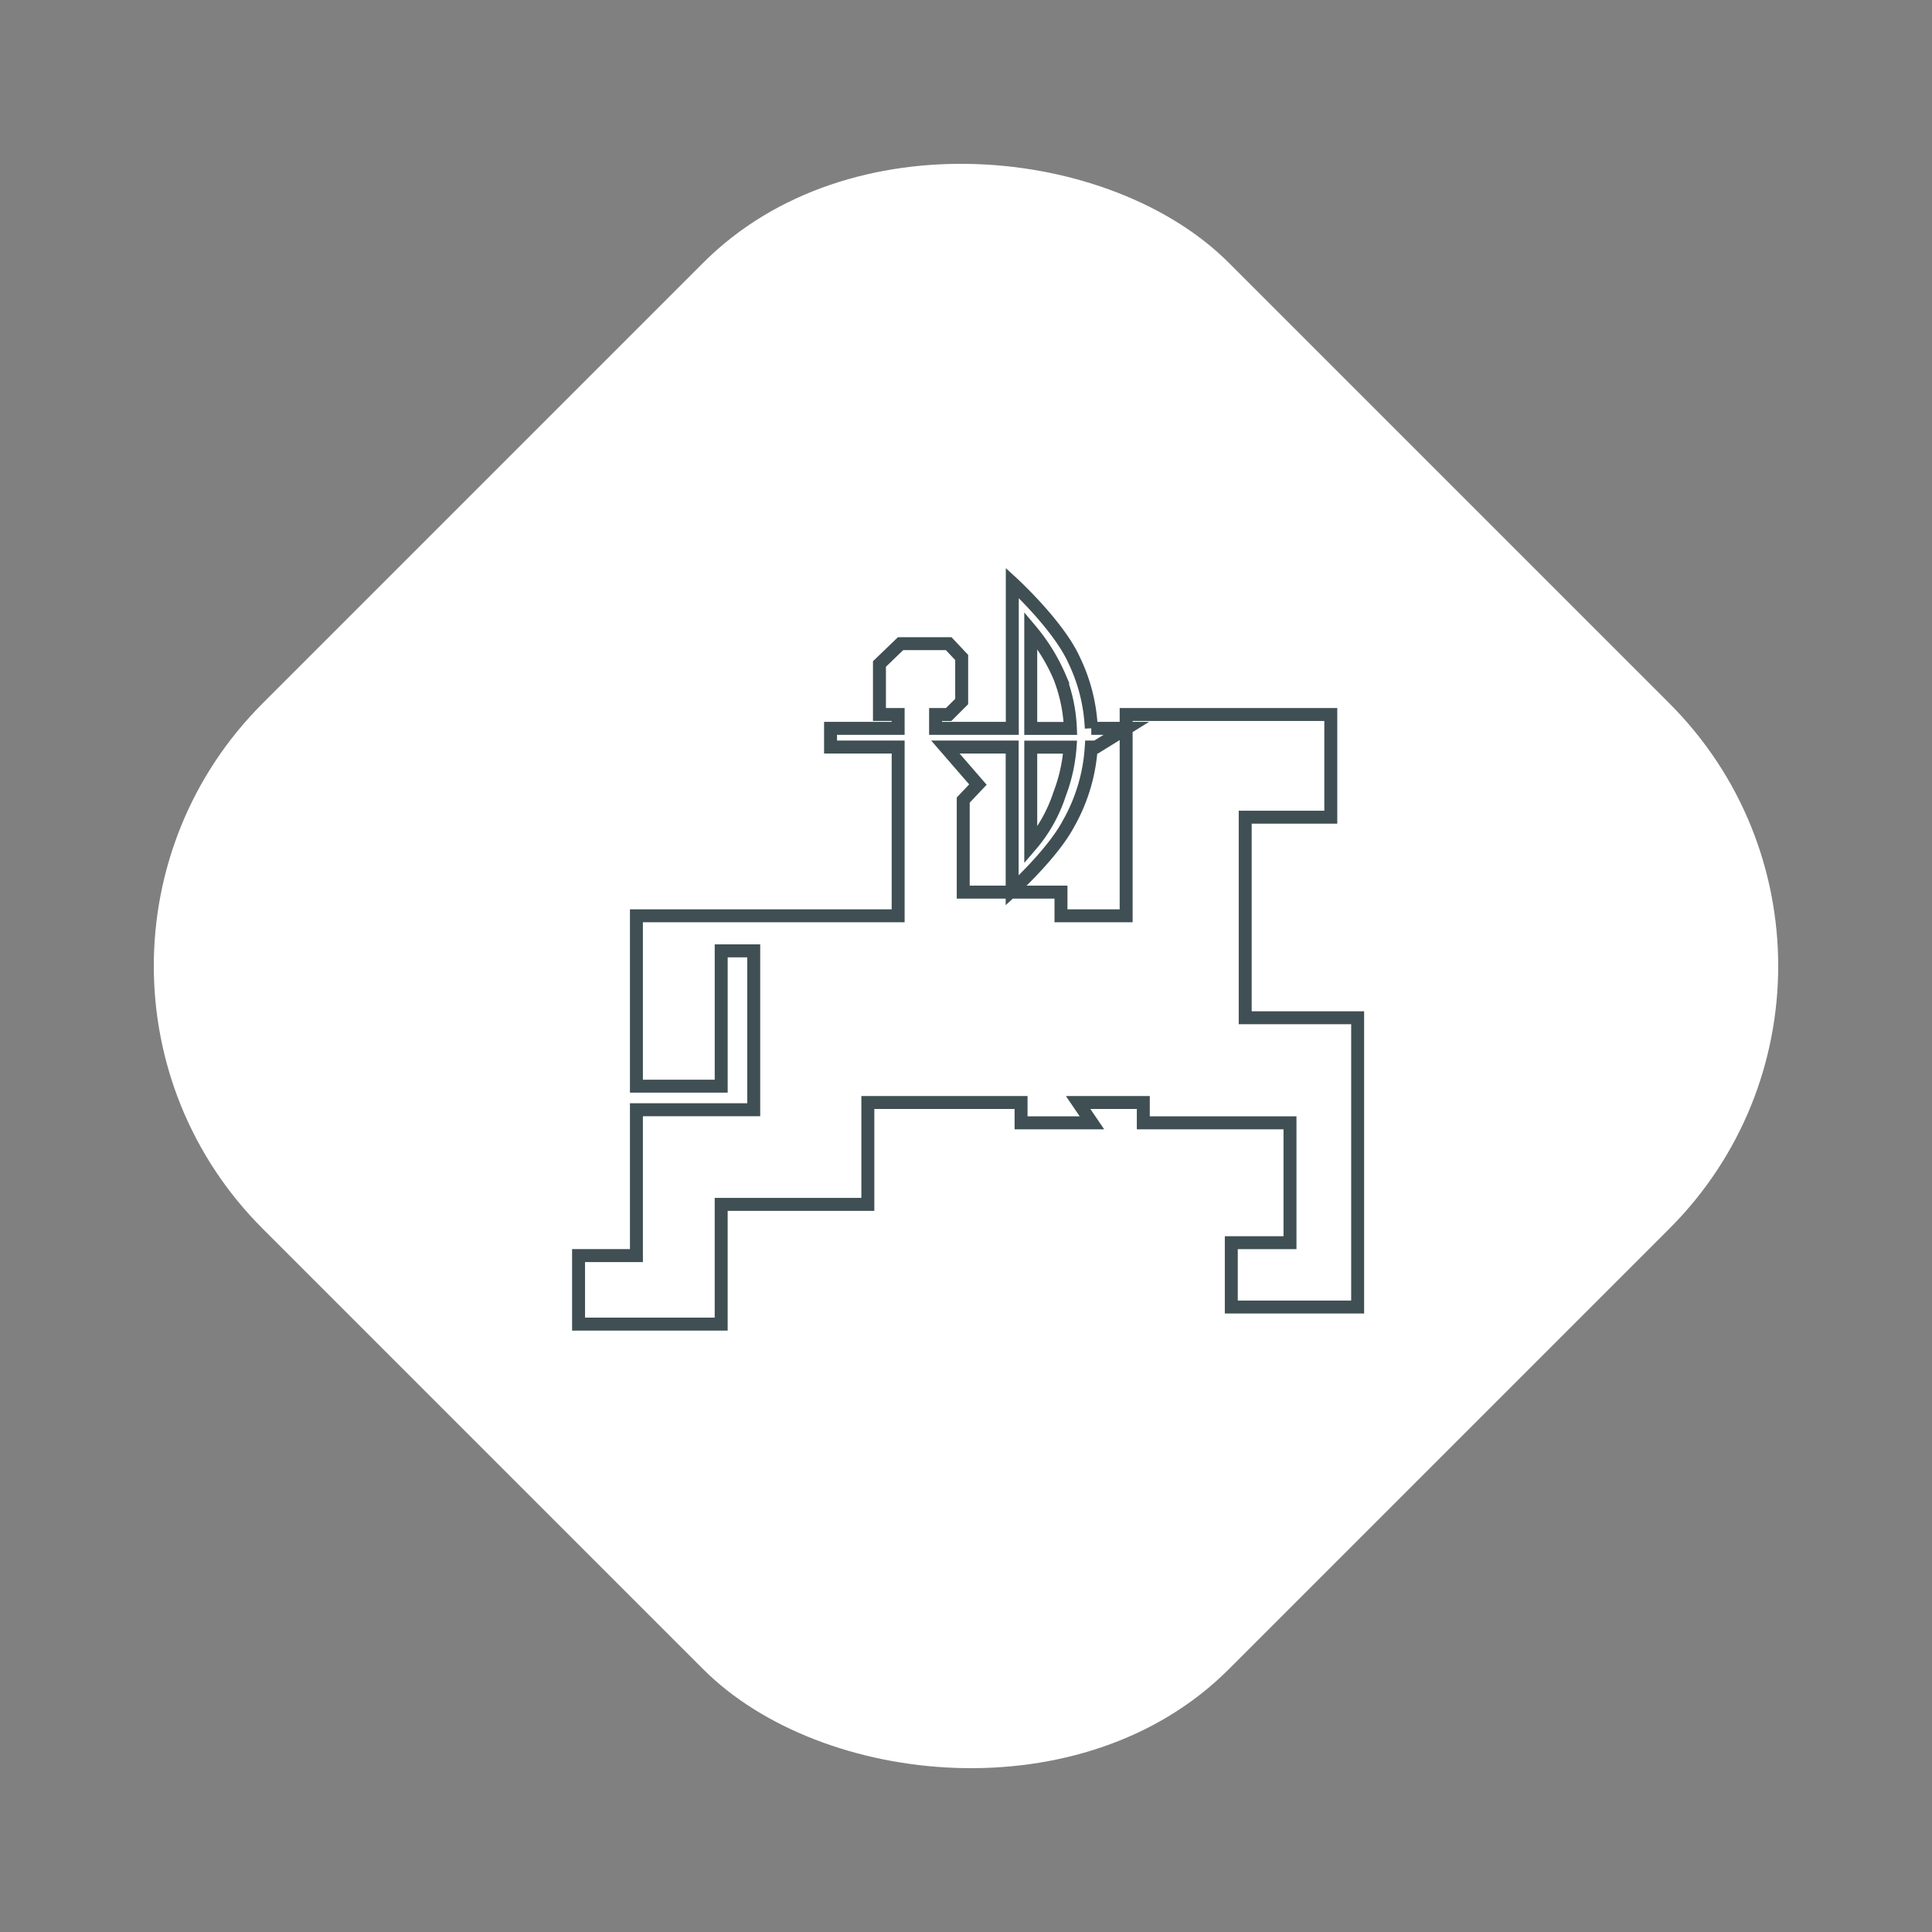 <?xml version="1.0" encoding="UTF-8"?>
<svg xmlns="http://www.w3.org/2000/svg" width="223.734" height="223.734" viewBox="0 0 223.734 223.734">
  <rect x="0" y="0" width="223.734" height="223.734" fill="#808080" stroke="none"/>
  <g id="histoire" transform="translate(-353 -1170)">
    <rect id="Rectangle_37" data-name="Rectangle 37" width="158.204" height="158.204" rx="43" transform="translate(353 1281.867) rotate(-45)" fill="#fff"></rect>
    <g id="_x31_" transform="translate(374 1180.104)">
      <g id="Groupe_48" data-name="Groupe 48" transform="translate(46 57.4)">
        <path id="Tracé_56" data-name="Tracé 56" d="M123.2,107.755V84.53h9.912V72.64h-23.7V95.949h-7.546V93.207H90.546V82.551l1.7-1.8-3.768-4.344h7.735V93.018s4.679-4.249,6.521-7.735a20.525,20.525,0,0,0,2.638-8.876h.565l3.5-2.167h-4.061a20.114,20.114,0,0,0-2.01-7.944c-1.842-4.051-7.138-8.9-7.138-8.9V74.241H87.343v-1.6h1.518l1.507-1.507v-5.1l-1.507-1.6H83.293l-2.449,2.355V72.64H83.01v1.6H75.181v2.167H83.01V95.949H52.7v19.73h9.818V100.01h3.768v18.4H52.7V135.3H46v7.934H62.516V129.369H79.5v-11.8H97.245v2.355h8.206l-1.6-2.355H111.4v2.355h16.987v13.879H121.59v7.452h14.632v-33.5ZM101.7,81.871A17.338,17.338,0,0,1,98.365,87.8V76.418h4.553A19.114,19.114,0,0,1,101.7,81.871Zm.01-13.565a18.379,18.379,0,0,1,1.246,5.945H98.365V62.874A21.814,21.814,0,0,1,101.714,68.306Z" transform="translate(-46 -57.4)" fill="none" stroke="#3f4f54" stroke-width="1.5"></path>
      </g>
    </g>
  </g>
</svg>
